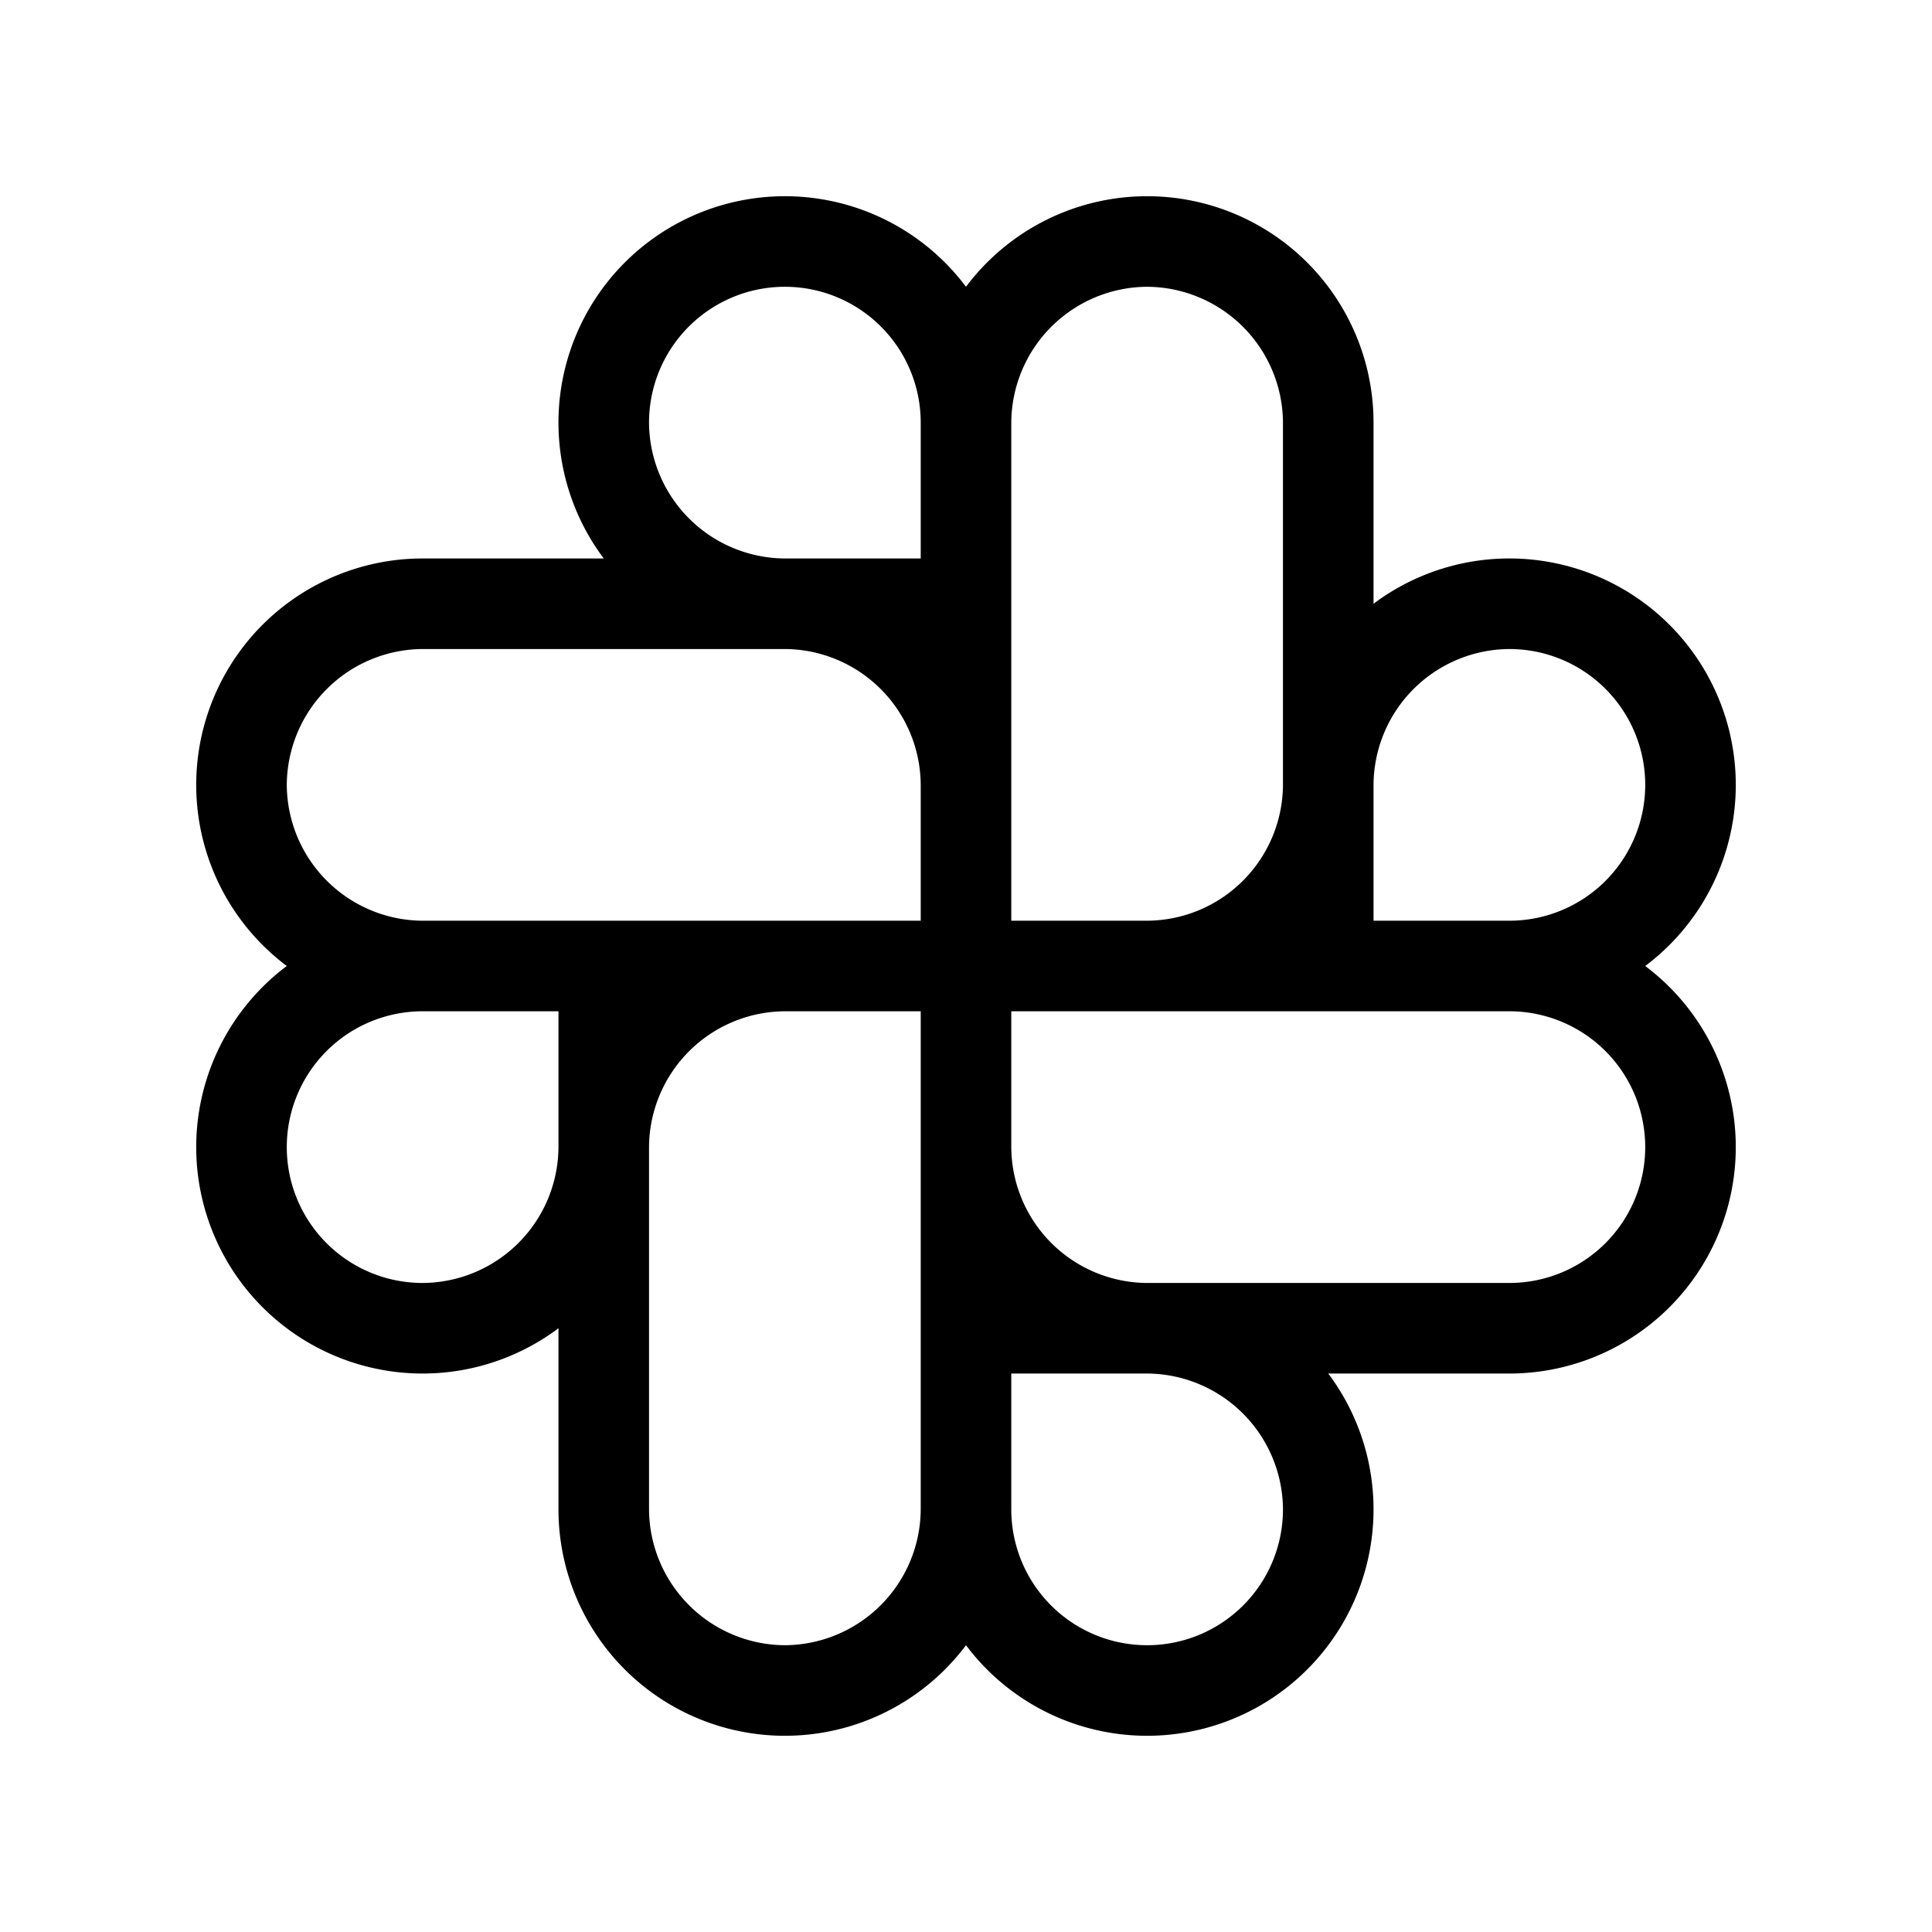<svg xmlns="http://www.w3.org/2000/svg" viewBox="0 0 256 256" fill="currentColor"><path d="M218,128a30,30,0,1,0-36-48V56a30,30,0,0,0-54-18A30,30,0,0,0,80,74H56a30,30,0,0,0-18,54,30,30,0,0,0,36,48v24a30,30,0,0,0,54,18,30,30,0,0,0,48-36h24a30,30,0,0,0,18-54ZM200,86a18,18,0,0,1,0,36H182V104A18.1,18.1,0,0,1,200,86ZM152,38a18.1,18.1,0,0,1,18,18v48a18.1,18.1,0,0,1-18,18H134V56A18.1,18.1,0,0,1,152,38ZM86,56a18,18,0,0,1,36,0V74H104A18.1,18.1,0,0,1,86,56ZM38,104A18.1,18.1,0,0,1,56,86h48a18.1,18.1,0,0,1,18,18v18H56A18.1,18.1,0,0,1,38,104Zm18,66a18,18,0,0,1,0-36H74v18A18.1,18.1,0,0,1,56,170Zm48,48a18.1,18.1,0,0,1-18-18V152a18.1,18.1,0,0,1,18-18h18v66A18.1,18.1,0,0,1,104,218Zm66-18a18,18,0,0,1-36,0V182h18A18.1,18.1,0,0,1,170,200Zm30-30H152a18.1,18.1,0,0,1-18-18V134h66a18,18,0,0,1,0,36Z"/></svg>